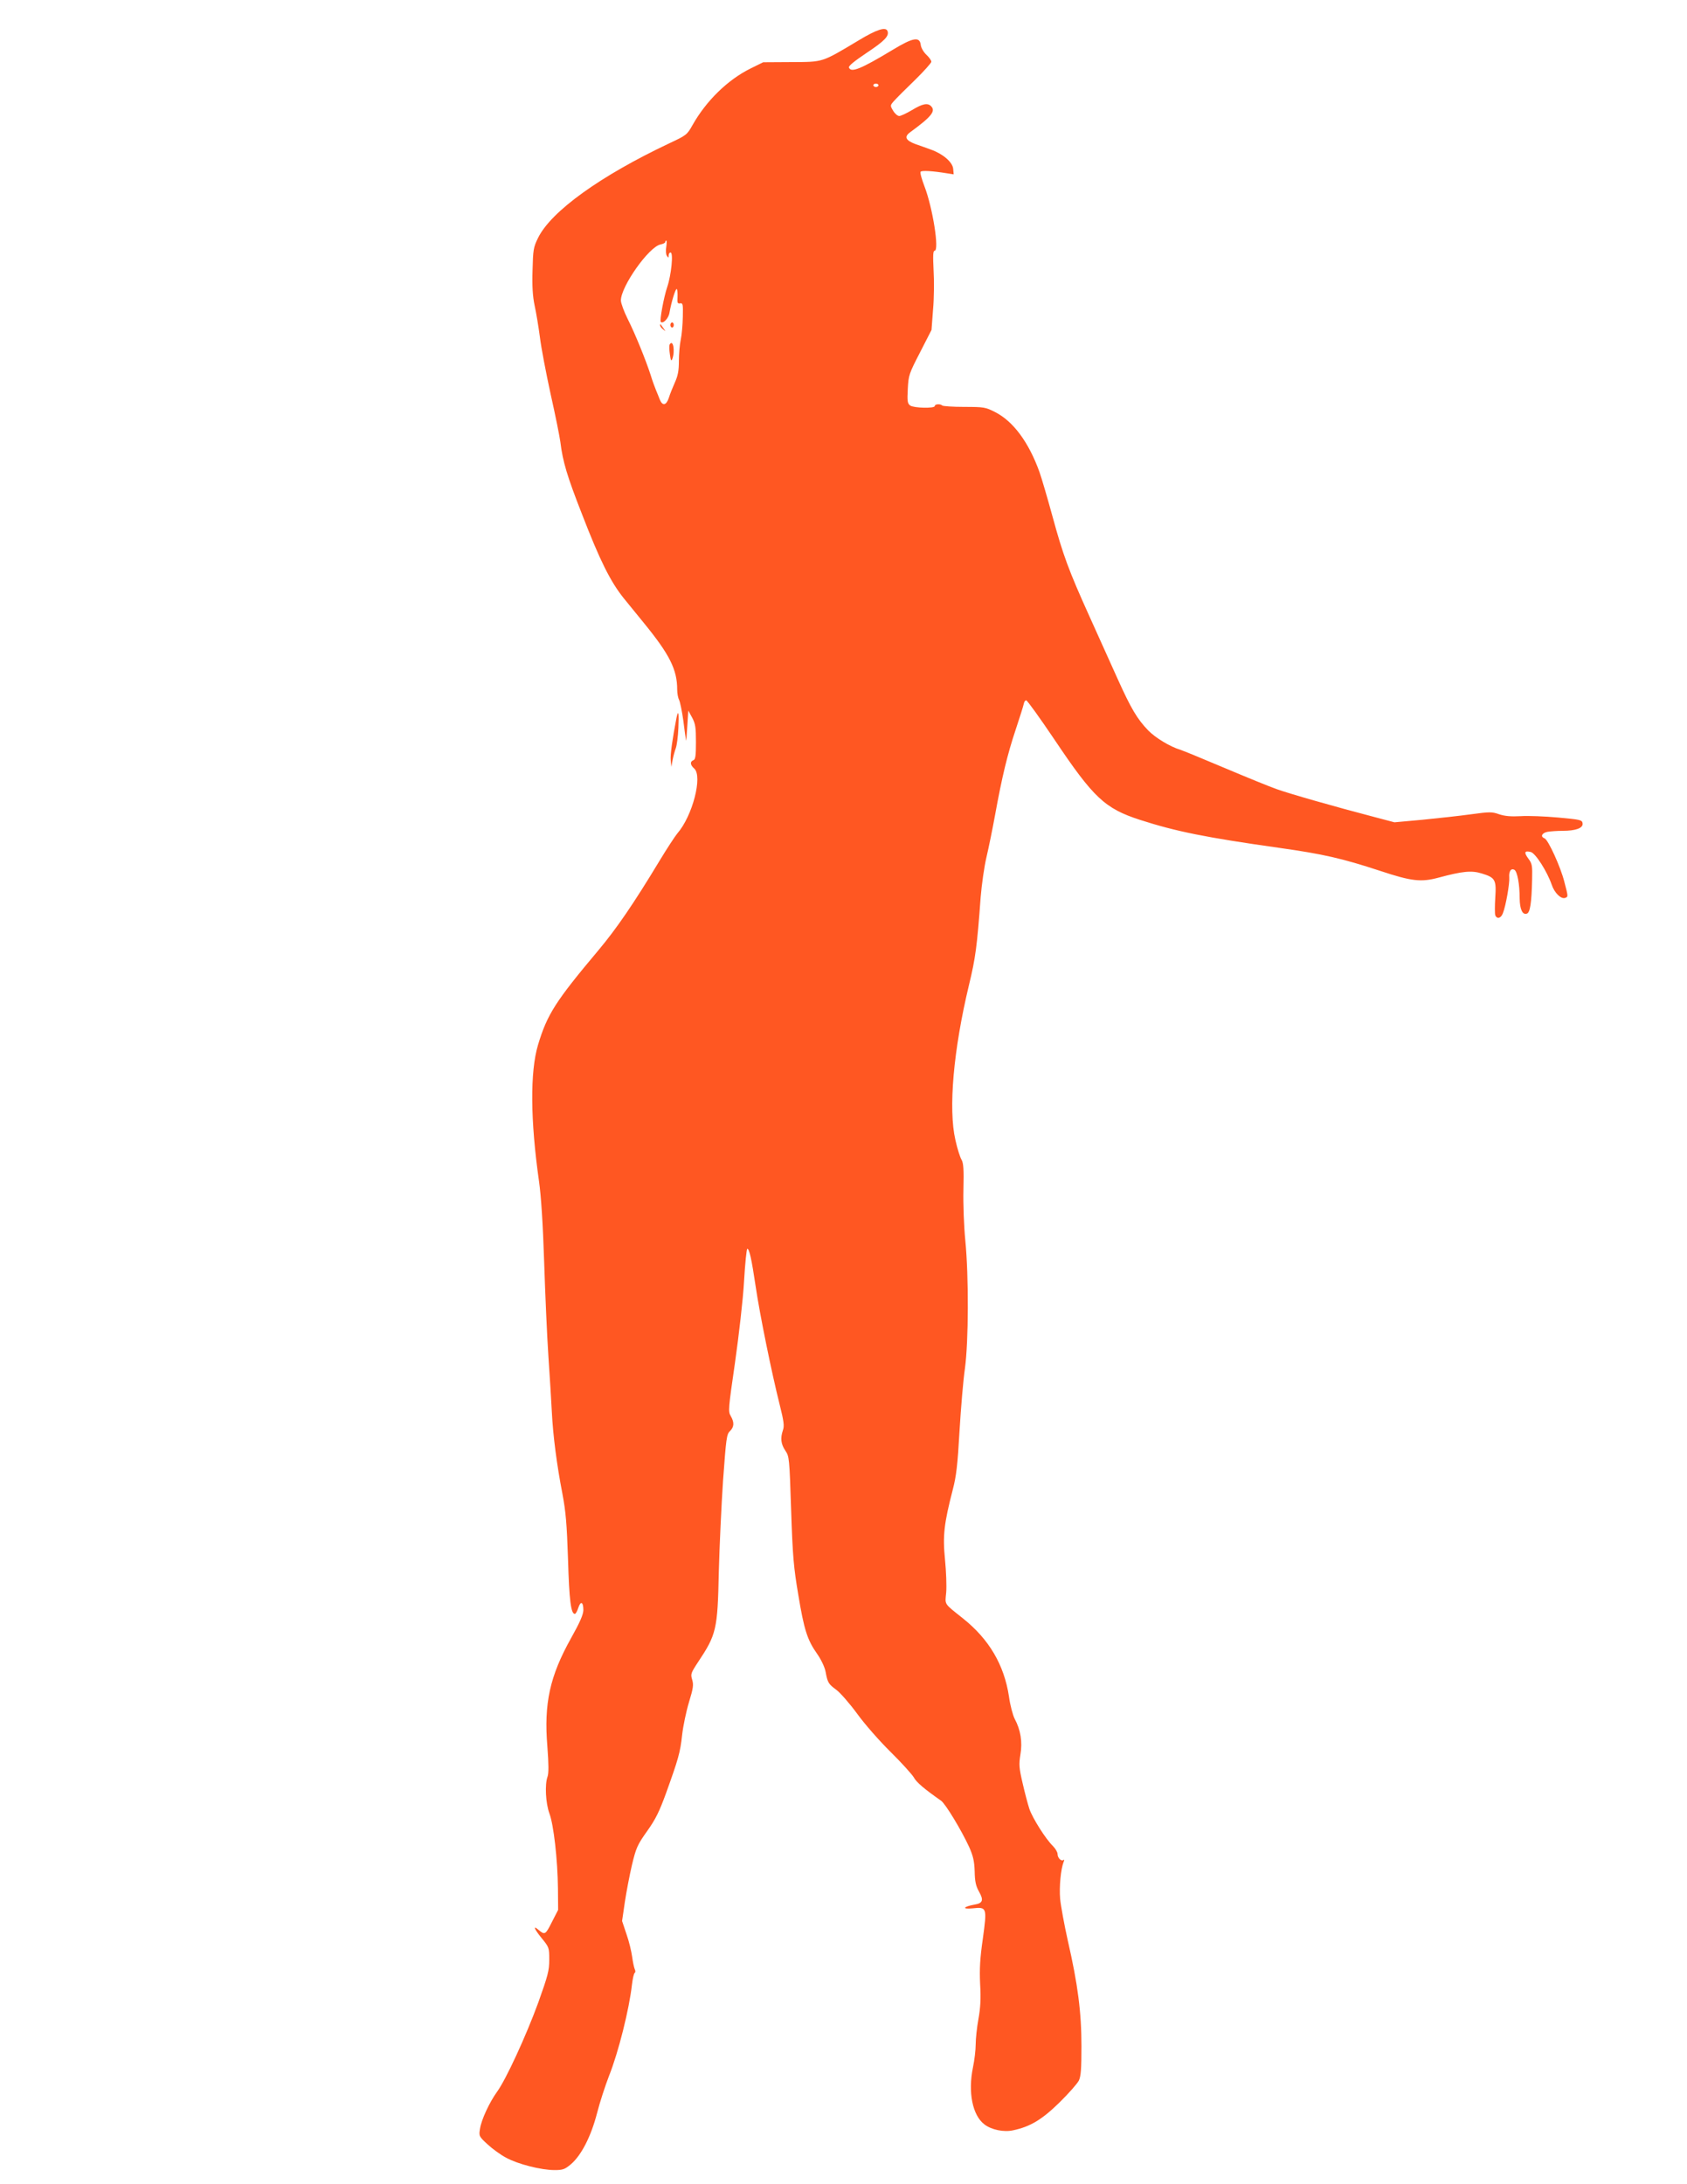 <?xml version="1.0" standalone="no"?>
<!DOCTYPE svg PUBLIC "-//W3C//DTD SVG 20010904//EN"
 "http://www.w3.org/TR/2001/REC-SVG-20010904/DTD/svg10.dtd">
<svg version="1.0" xmlns="http://www.w3.org/2000/svg"
 width="989pt" height="1280pt" viewBox="0 0 989 1280"
 preserveAspectRatio="xMidYMid meet">
<g transform="translate(0,1280) scale(0.1,-0.1)"
fill="#ff5722" stroke="none">
<path d="M5035 12564 c-221 -132 -206 -127 -396 -128 l-165 -1 -75 -37 c-133
-66 -259 -189 -339 -331 -32 -57 -36 -60 -134 -106 -405 -191 -695 -399 -772
-556 -27 -55 -29 -70 -32 -190 -3 -93 1 -152 12 -205 9 -41 23 -124 31 -185 7
-60 36 -211 63 -335 28 -124 53 -250 57 -280 14 -116 40 -202 127 -424 105
-272 167 -396 245 -493 32 -39 85 -104 118 -145 151 -185 195 -273 195 -390 0
-22 5 -49 11 -60 6 -12 17 -66 25 -122 7 -56 14 -108 16 -116 1 -8 4 28 7 80
l6 95 23 -42 c19 -36 22 -58 22 -143 0 -80 -3 -102 -15 -106 -21 -8 -19 -28 5
-49 50 -45 -10 -278 -99 -380 -14 -17 -62 -90 -106 -163 -151 -250 -252 -397
-356 -521 -252 -300 -301 -376 -355 -556 -47 -157 -45 -442 6 -800 12 -84 23
-251 30 -470 6 -187 17 -437 25 -555 8 -118 17 -264 20 -325 7 -141 30 -316
62 -480 20 -107 26 -175 33 -385 7 -240 17 -320 40 -320 5 0 14 16 20 35 14
43 30 36 30 -13 -1 -27 -20 -71 -71 -162 -126 -225 -161 -385 -140 -638 8
-104 8 -157 1 -176 -17 -46 -11 -156 11 -216 25 -67 48 -269 50 -440 l1 -125
-37 -72 c-37 -74 -41 -76 -78 -45 -35 30 -25 5 18 -48 44 -54 45 -56 45 -127
0 -64 -8 -93 -64 -250 -72 -197 -190 -453 -242 -524 -44 -61 -92 -163 -100
-217 -7 -42 -6 -45 44 -91 28 -26 77 -62 110 -79 70 -38 205 -72 283 -72 49 0
60 4 97 35 61 53 117 163 152 298 16 63 48 161 70 218 55 137 119 392 135 537
4 34 11 65 16 68 5 3 5 12 0 22 -4 9 -11 42 -15 72 -4 30 -18 90 -33 132 l-26
78 16 110 c9 60 28 159 42 219 24 100 32 118 89 198 50 70 72 116 111 223 72
200 83 238 94 341 6 52 24 138 40 191 25 82 28 102 19 132 -10 33 -8 39 34
103 108 162 115 191 122 528 4 149 15 391 25 538 18 247 21 270 40 288 25 24
27 51 5 89 -16 26 -14 43 25 313 23 163 47 369 53 477 6 104 15 190 19 190 12
0 25 -59 49 -220 24 -164 94 -507 140 -690 25 -100 29 -128 20 -153 -16 -47
-12 -81 14 -120 23 -34 24 -42 34 -348 9 -273 15 -338 42 -497 34 -206 53
-265 111 -347 23 -33 44 -77 49 -104 12 -65 17 -72 63 -106 23 -17 78 -80 122
-140 44 -61 132 -161 197 -225 64 -63 124 -130 135 -148 15 -29 63 -69 160
-137 26 -18 120 -174 165 -272 23 -52 30 -82 32 -142 1 -59 7 -86 25 -118 29
-51 23 -69 -26 -77 -66 -12 -76 -28 -12 -22 85 9 86 6 61 -177 -17 -117 -20
-178 -16 -267 5 -84 2 -139 -10 -205 -9 -49 -16 -116 -16 -148 0 -32 -7 -93
-16 -135 -30 -146 -3 -282 68 -335 41 -31 113 -46 167 -34 100 21 169 62 272
163 54 53 105 111 114 129 12 26 15 70 15 202 0 197 -21 361 -80 618 -21 94
-41 204 -45 245 -6 72 4 173 20 215 5 11 5 17 0 13 -12 -11 -35 11 -35 34 0
11 -12 32 -27 47 -44 43 -119 163 -138 217 -9 27 -27 95 -40 152 -21 90 -22
110 -13 167 13 75 1 146 -33 209 -11 21 -27 80 -34 132 -28 185 -117 336 -269
457 -115 92 -106 78 -99 153 3 36 0 123 -7 193 -14 140 -6 209 46 411 20 76
28 144 39 340 8 135 22 302 32 370 21 155 23 535 2 750 -8 80 -13 213 -11 297
3 120 0 157 -11 175 -8 13 -25 65 -36 116 -42 182 -12 527 80 910 38 157 47
225 68 512 6 74 21 180 34 235 13 55 36 168 51 250 40 220 72 354 121 500 24
72 45 139 47 150 2 11 8 20 14 20 6 0 80 -103 165 -229 230 -343 296 -405 503
-472 211 -68 385 -103 817 -164 256 -36 369 -62 591 -135 184 -61 239 -67 343
-39 137 37 192 43 252 24 79 -24 86 -37 79 -142 -3 -48 -3 -94 0 -103 10 -24
34 -18 45 13 17 43 40 174 37 209 -3 37 11 56 31 44 16 -11 30 -82 30 -167 1
-65 17 -99 43 -89 18 7 27 62 30 200 2 81 0 93 -22 122 -27 37 -23 48 14 39
28 -7 96 -114 123 -192 16 -48 55 -86 79 -77 18 7 18 6 -5 94 -22 88 -95 247
-116 255 -26 10 -16 31 16 38 17 3 57 6 89 6 78 0 122 16 118 44 -3 20 -12 22
-143 34 -77 7 -176 11 -220 8 -58 -3 -92 0 -126 11 -42 15 -55 15 -165 0 -65
-9 -193 -23 -284 -32 l-165 -15 -110 29 c-238 62 -514 141 -582 166 -40 14
-177 70 -305 124 -128 54 -244 102 -258 106 -60 18 -146 70 -188 113 -65 67
-101 128 -180 303 -38 85 -112 249 -165 366 -123 272 -155 360 -217 587 -28
102 -62 219 -76 259 -63 175 -154 298 -261 352 -55 28 -65 30 -180 30 -67 0
-125 4 -129 8 -11 11 -44 9 -44 -3 0 -15 -123 -12 -144 3 -16 12 -18 25 -14
98 4 80 8 90 72 214 l67 131 9 119 c6 66 7 171 3 233 -4 85 -3 112 6 112 29 0
-11 252 -59 377 -16 42 -27 80 -23 86 5 9 71 5 156 -9 l38 -6 -3 33 c-4 39
-60 87 -130 112 -24 9 -64 23 -90 32 -59 22 -69 43 -32 70 126 92 151 124 122
153 -20 20 -50 14 -111 -23 -32 -19 -66 -35 -75 -35 -10 0 -26 14 -36 31 -18
30 -18 31 5 57 13 15 68 70 122 122 53 52 97 101 97 108 0 8 -13 26 -29 41
-16 15 -31 40 -33 57 -6 51 -44 45 -166 -29 -186 -112 -243 -135 -255 -103 -4
9 32 38 105 87 104 69 132 98 121 127 -10 26 -62 10 -168 -54z m115 -264 c0
-5 -7 -10 -15 -10 -8 0 -15 5 -15 10 0 6 7 10 15 10 8 0 15 -4 15 -10z m-1244
-947 c-4 -21 -2 -45 4 -53 8 -13 10 -12 10 3 0 9 5 17 11 17 18 0 4 -133 -19
-201 -20 -58 -46 -198 -38 -206 13 -13 46 21 51 55 11 63 36 144 43 138 3 -4
5 -25 4 -47 -2 -34 0 -40 15 -37 16 3 18 -5 16 -79 -1 -46 -6 -106 -12 -133
-6 -28 -11 -85 -11 -126 0 -58 -6 -87 -24 -127 -13 -29 -29 -69 -35 -89 -15
-45 -37 -49 -53 -10 -6 15 -16 41 -23 57 -7 17 -21 55 -30 85 -29 90 -92 245
-135 330 -22 44 -40 93 -40 109 0 82 164 314 232 328 15 3 28 9 28 14 0 5 3 9
6 9 3 0 3 -17 0 -37z"/>
<path d="M3930 10895 c0 -8 5 -15 10 -15 6 0 10 7 10 15 0 8 -4 15 -10 15 -5
0 -10 -7 -10 -15z"/>
<path d="M3870 10893 c0 -6 8 -17 18 -24 16 -13 16 -13 2 6 -8 11 -16 22 -17
24 -2 2 -3 0 -3 -6z"/>
<path d="M3926 10781 c-3 -5 -3 -31 1 -57 5 -37 8 -43 14 -29 18 47 5 119 -15
86z"/>
<path d="M3966 8593 c-24 -125 -37 -216 -34 -249 l4 -39 7 40 c4 22 13 54 19
70 6 17 13 69 15 118 4 86 0 112 -11 60z"/>
</g>
</svg>
